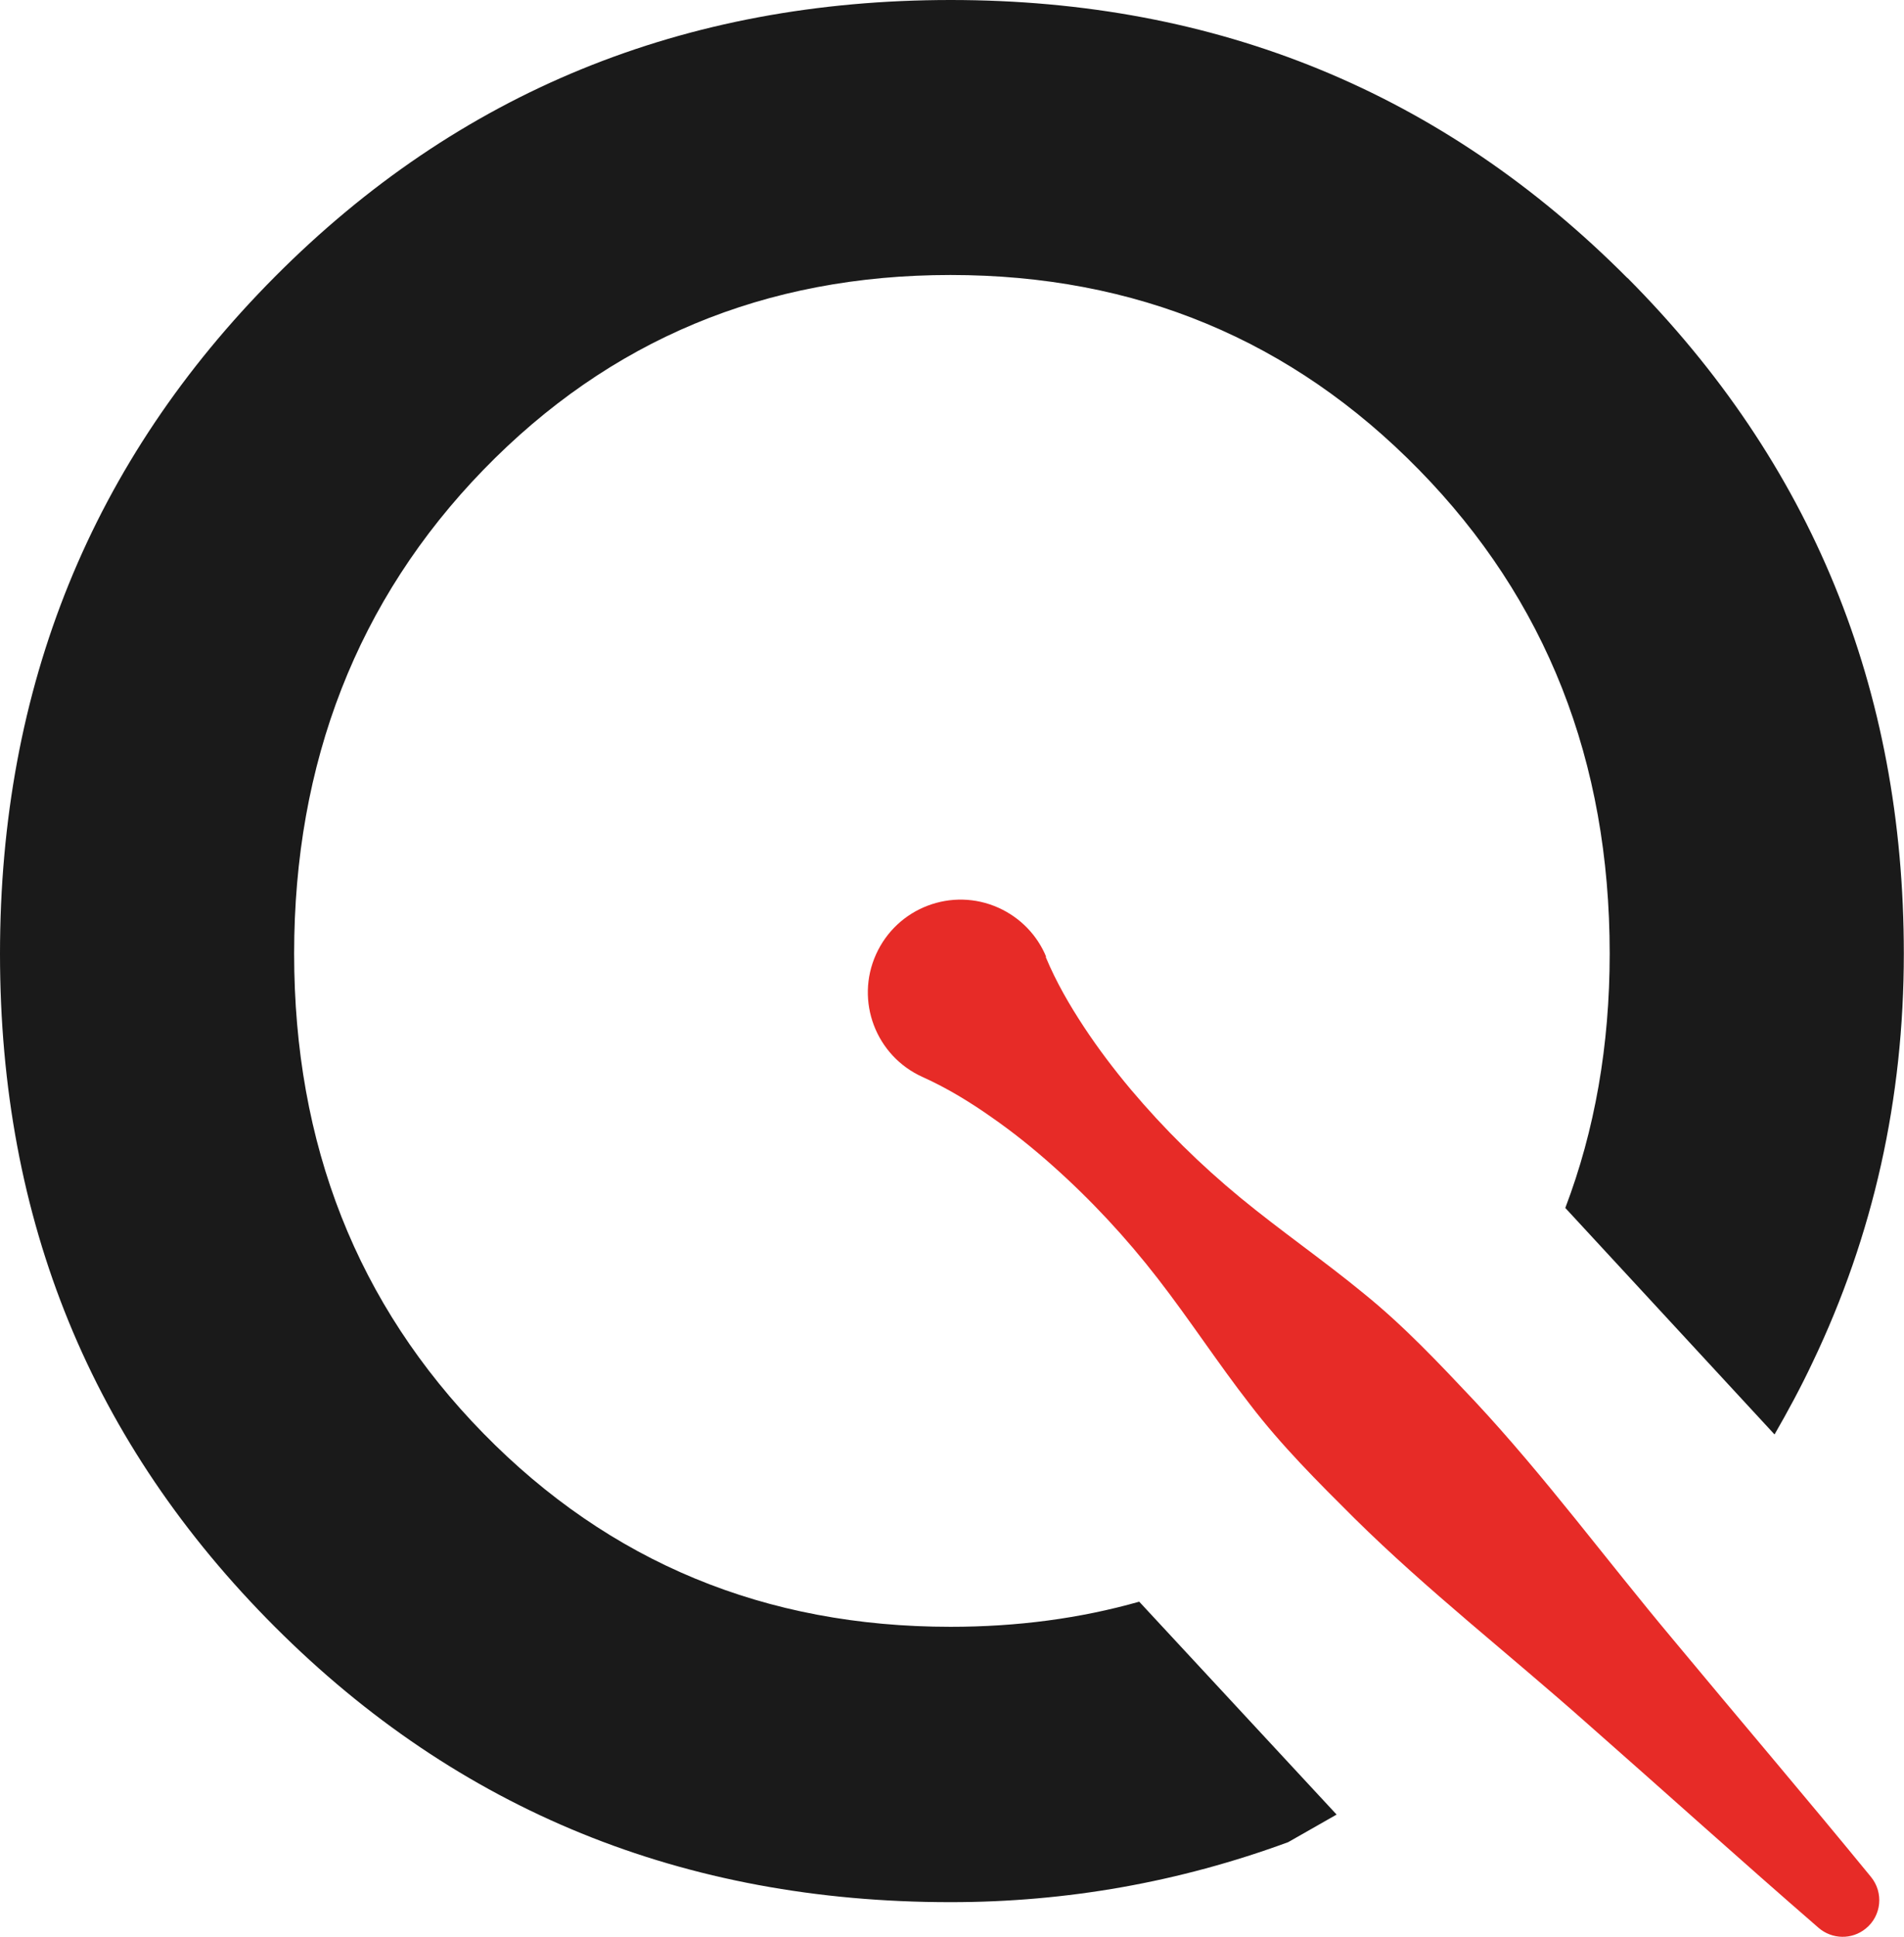 <?xml version="1.0" encoding="UTF-8"?> <svg xmlns="http://www.w3.org/2000/svg" id="Calque_2" viewBox="0 0 107.65 109.44"><defs><style>.cls-1{fill:#e72b27;}.cls-2{fill:#1a1a1a;}</style></defs><g id="Calque_1-2"><g><path class="cls-2" d="M92.01,15.71C81.59,5.24,68.83,0,53.75,0S25.92,5.21,15.55,15.63C5.18,26.05,0,38.81,0,53.9s5.18,27.67,15.55,38.04c10.37,10.37,23.1,15.55,38.19,15.55,6.57,0,12.94-1.13,19.09-3.39l2.74-1.56-11.16-12.03c-3.35,.95-6.9,1.42-10.67,1.42-10.48,0-19.28-3.65-26.41-10.93-7.14-7.29-10.7-16.33-10.7-27.11s3.57-19.99,10.7-27.34c7.13-7.34,15.93-11.01,26.41-11.01s19.3,3.67,26.49,11.01c7.19,7.34,10.78,16.45,10.78,27.34,0,5.19-.84,9.98-2.51,14.37l11.83,12.8c.76-1.32,1.49-2.67,2.15-4.07,3.44-7.19,5.16-14.89,5.16-23.1,0-14.99-5.21-27.72-15.63-38.19Z"></path><path class="cls-1" d="M59.12,54.07c.6,1.44,1.36,2.74,2.17,3.97,.82,1.24,1.7,2.4,2.64,3.52,1.88,2.23,3.95,4.27,6.21,6.13,2.26,1.86,4.7,3.54,6.96,5.4,2.28,1.84,4.27,3.96,6.27,6.08,3.97,4.25,7.45,8.98,11.2,13.45,3.73,4.49,7.51,8.92,11.21,13.44,.73,.89,.6,2.2-.29,2.92-.79,.65-1.92,.61-2.67-.04-4.41-3.82-8.74-7.73-13.12-11.58-4.36-3.87-8.99-7.48-13.13-11.57-2.06-2.05-4.12-4.1-5.9-6.43-1.8-2.31-3.41-4.79-5.21-7.11-1.79-2.31-3.77-4.44-5.95-6.38-1.09-.97-2.23-1.89-3.44-2.73-1.21-.85-2.49-1.64-3.91-2.28-2.64-1.19-3.82-4.29-2.63-6.93,1.19-2.64,4.29-3.82,6.93-2.63,1.26,.57,2.2,1.58,2.69,2.77Z"></path></g></g></svg> 